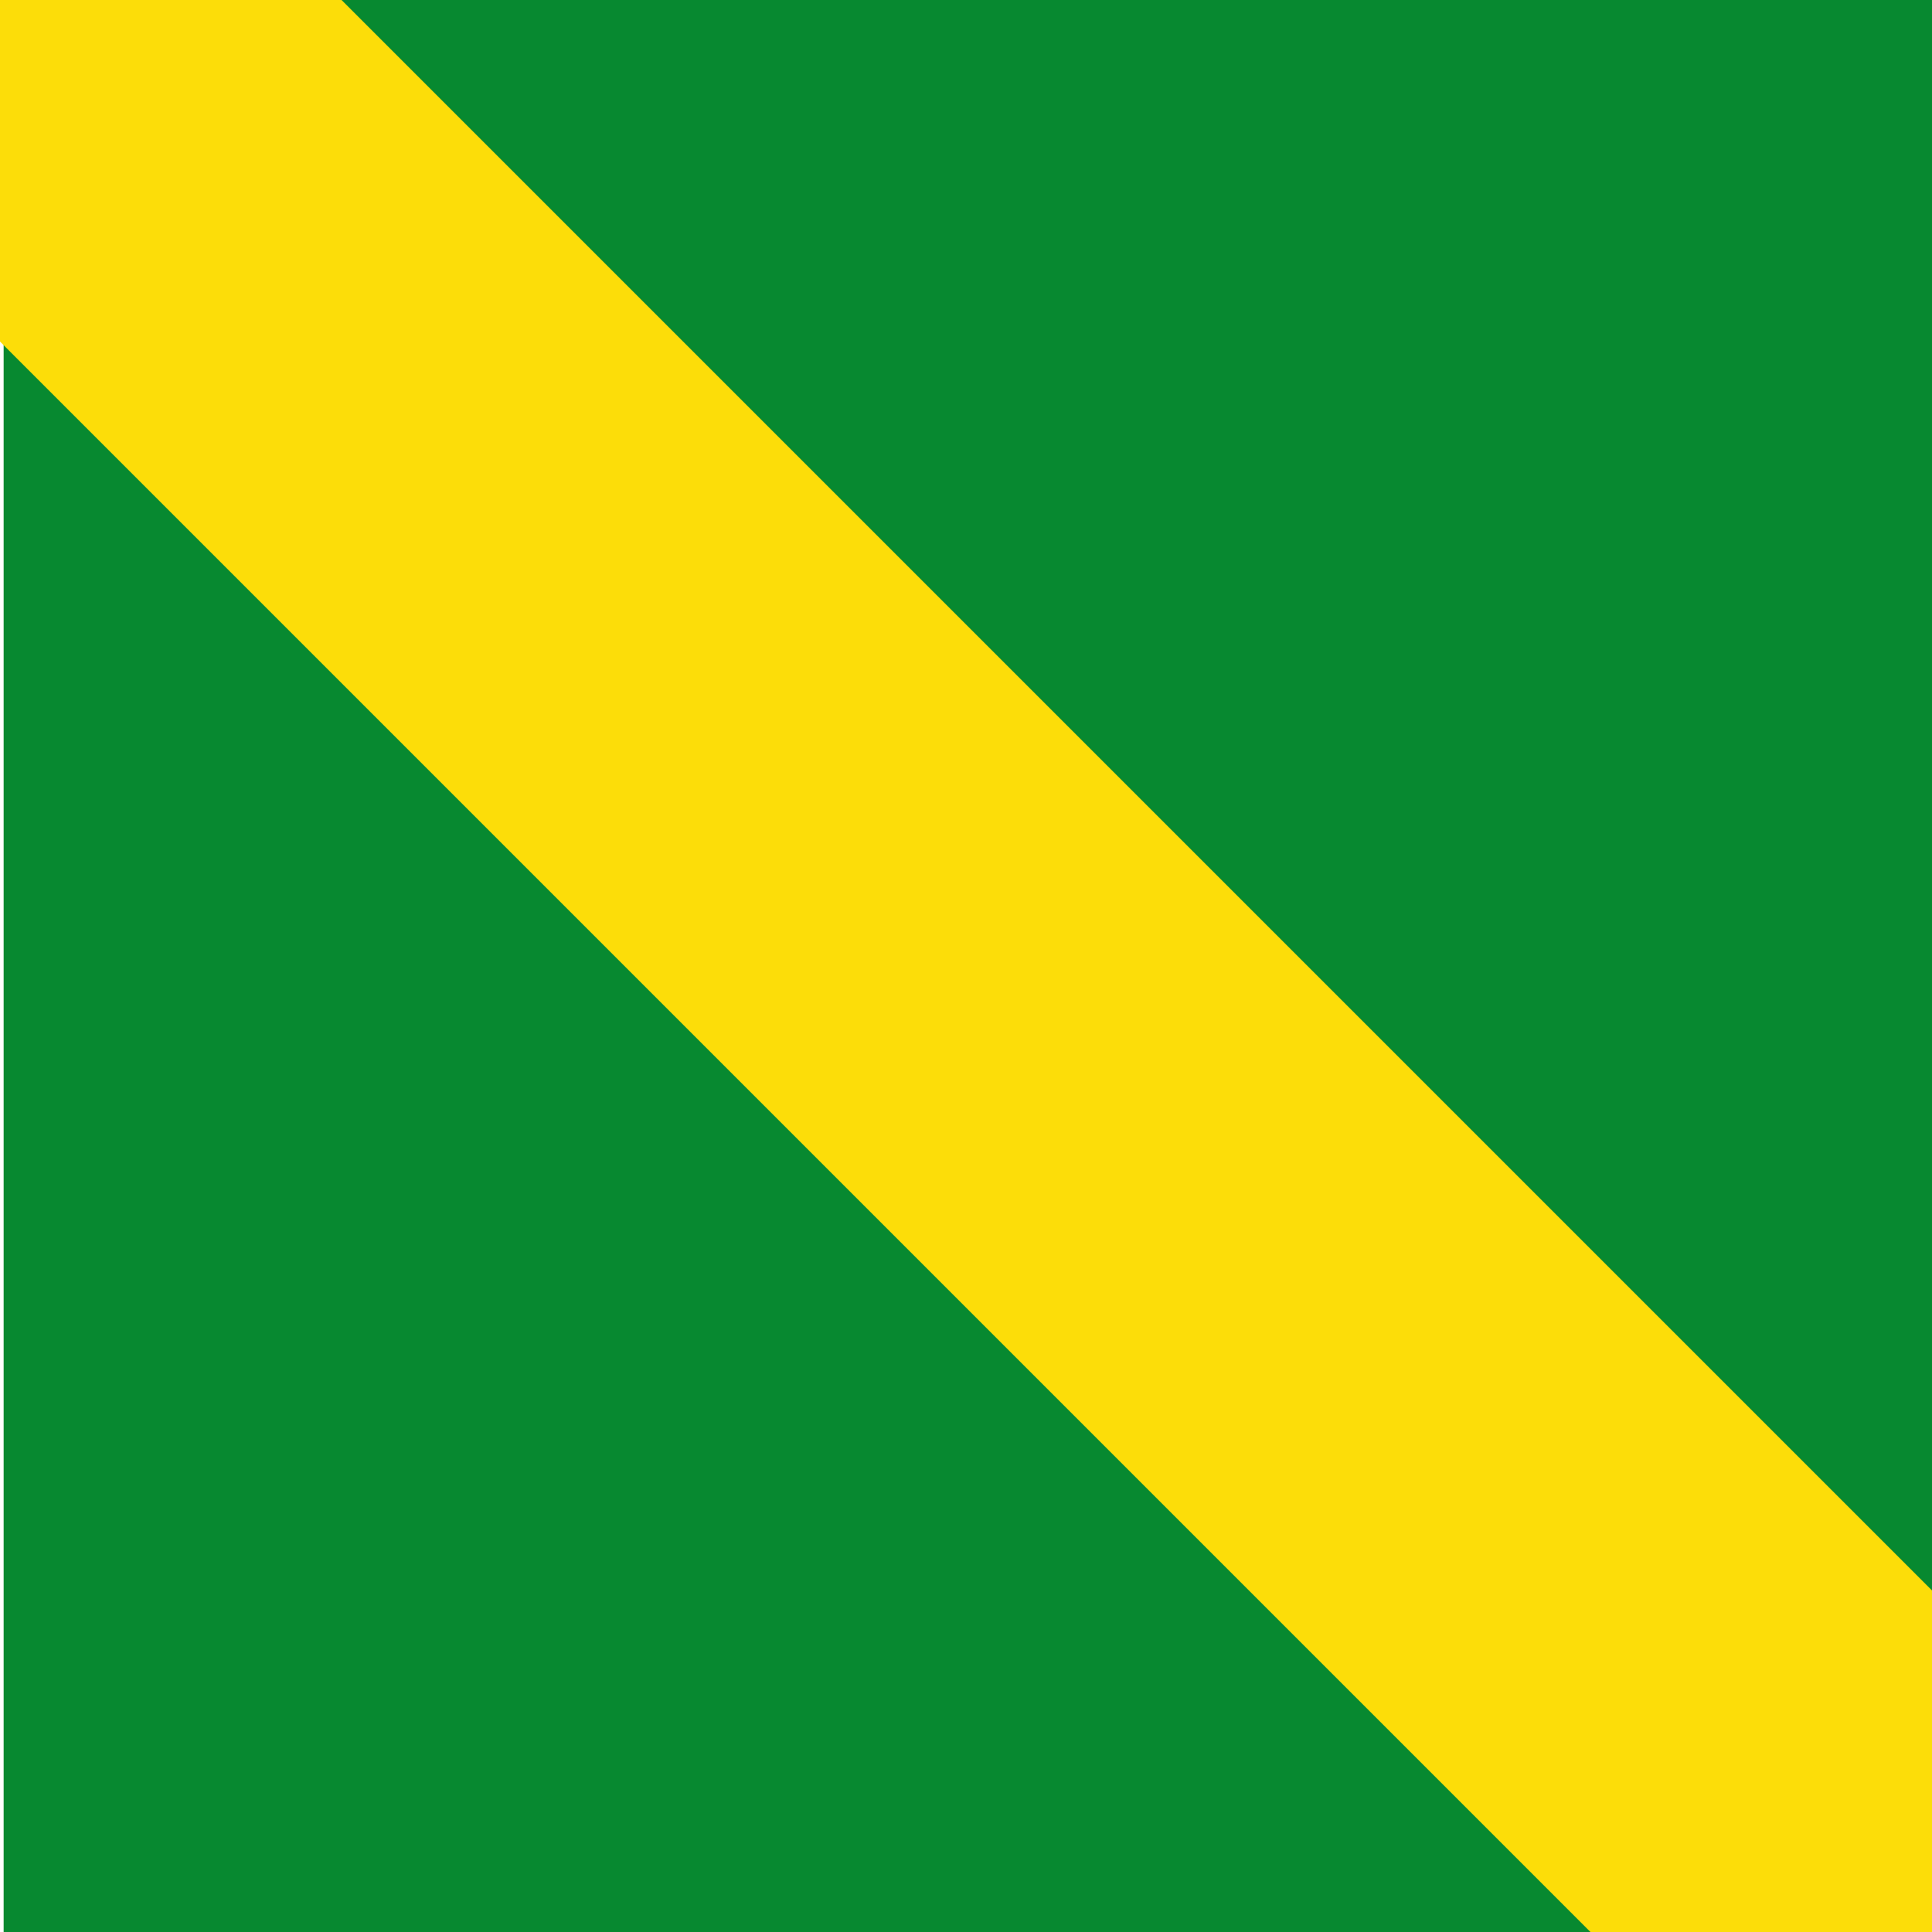 <svg xmlns="http://www.w3.org/2000/svg" version="1.0" width="500" height="500"><g stroke="none" style="stroke:#000;stroke-opacity:1"><path style="fill:#078930;fill-opacity:1;fill-rule:nonzero;stroke:none;stroke-width:1;marker:none;visibility:visible;display:inline;overflow:visible;enable-background:accumulate;stroke-opacity:1" d="M-.059 0h500v500h-500z" transform="translate(1)"/><path style="fill:#fcdd09;fill-opacity:1;stroke:none" d="M-1 0v88.388L410.612 500H499v-88.388L87.388 0z" transform="translate(1)"/></g></svg>